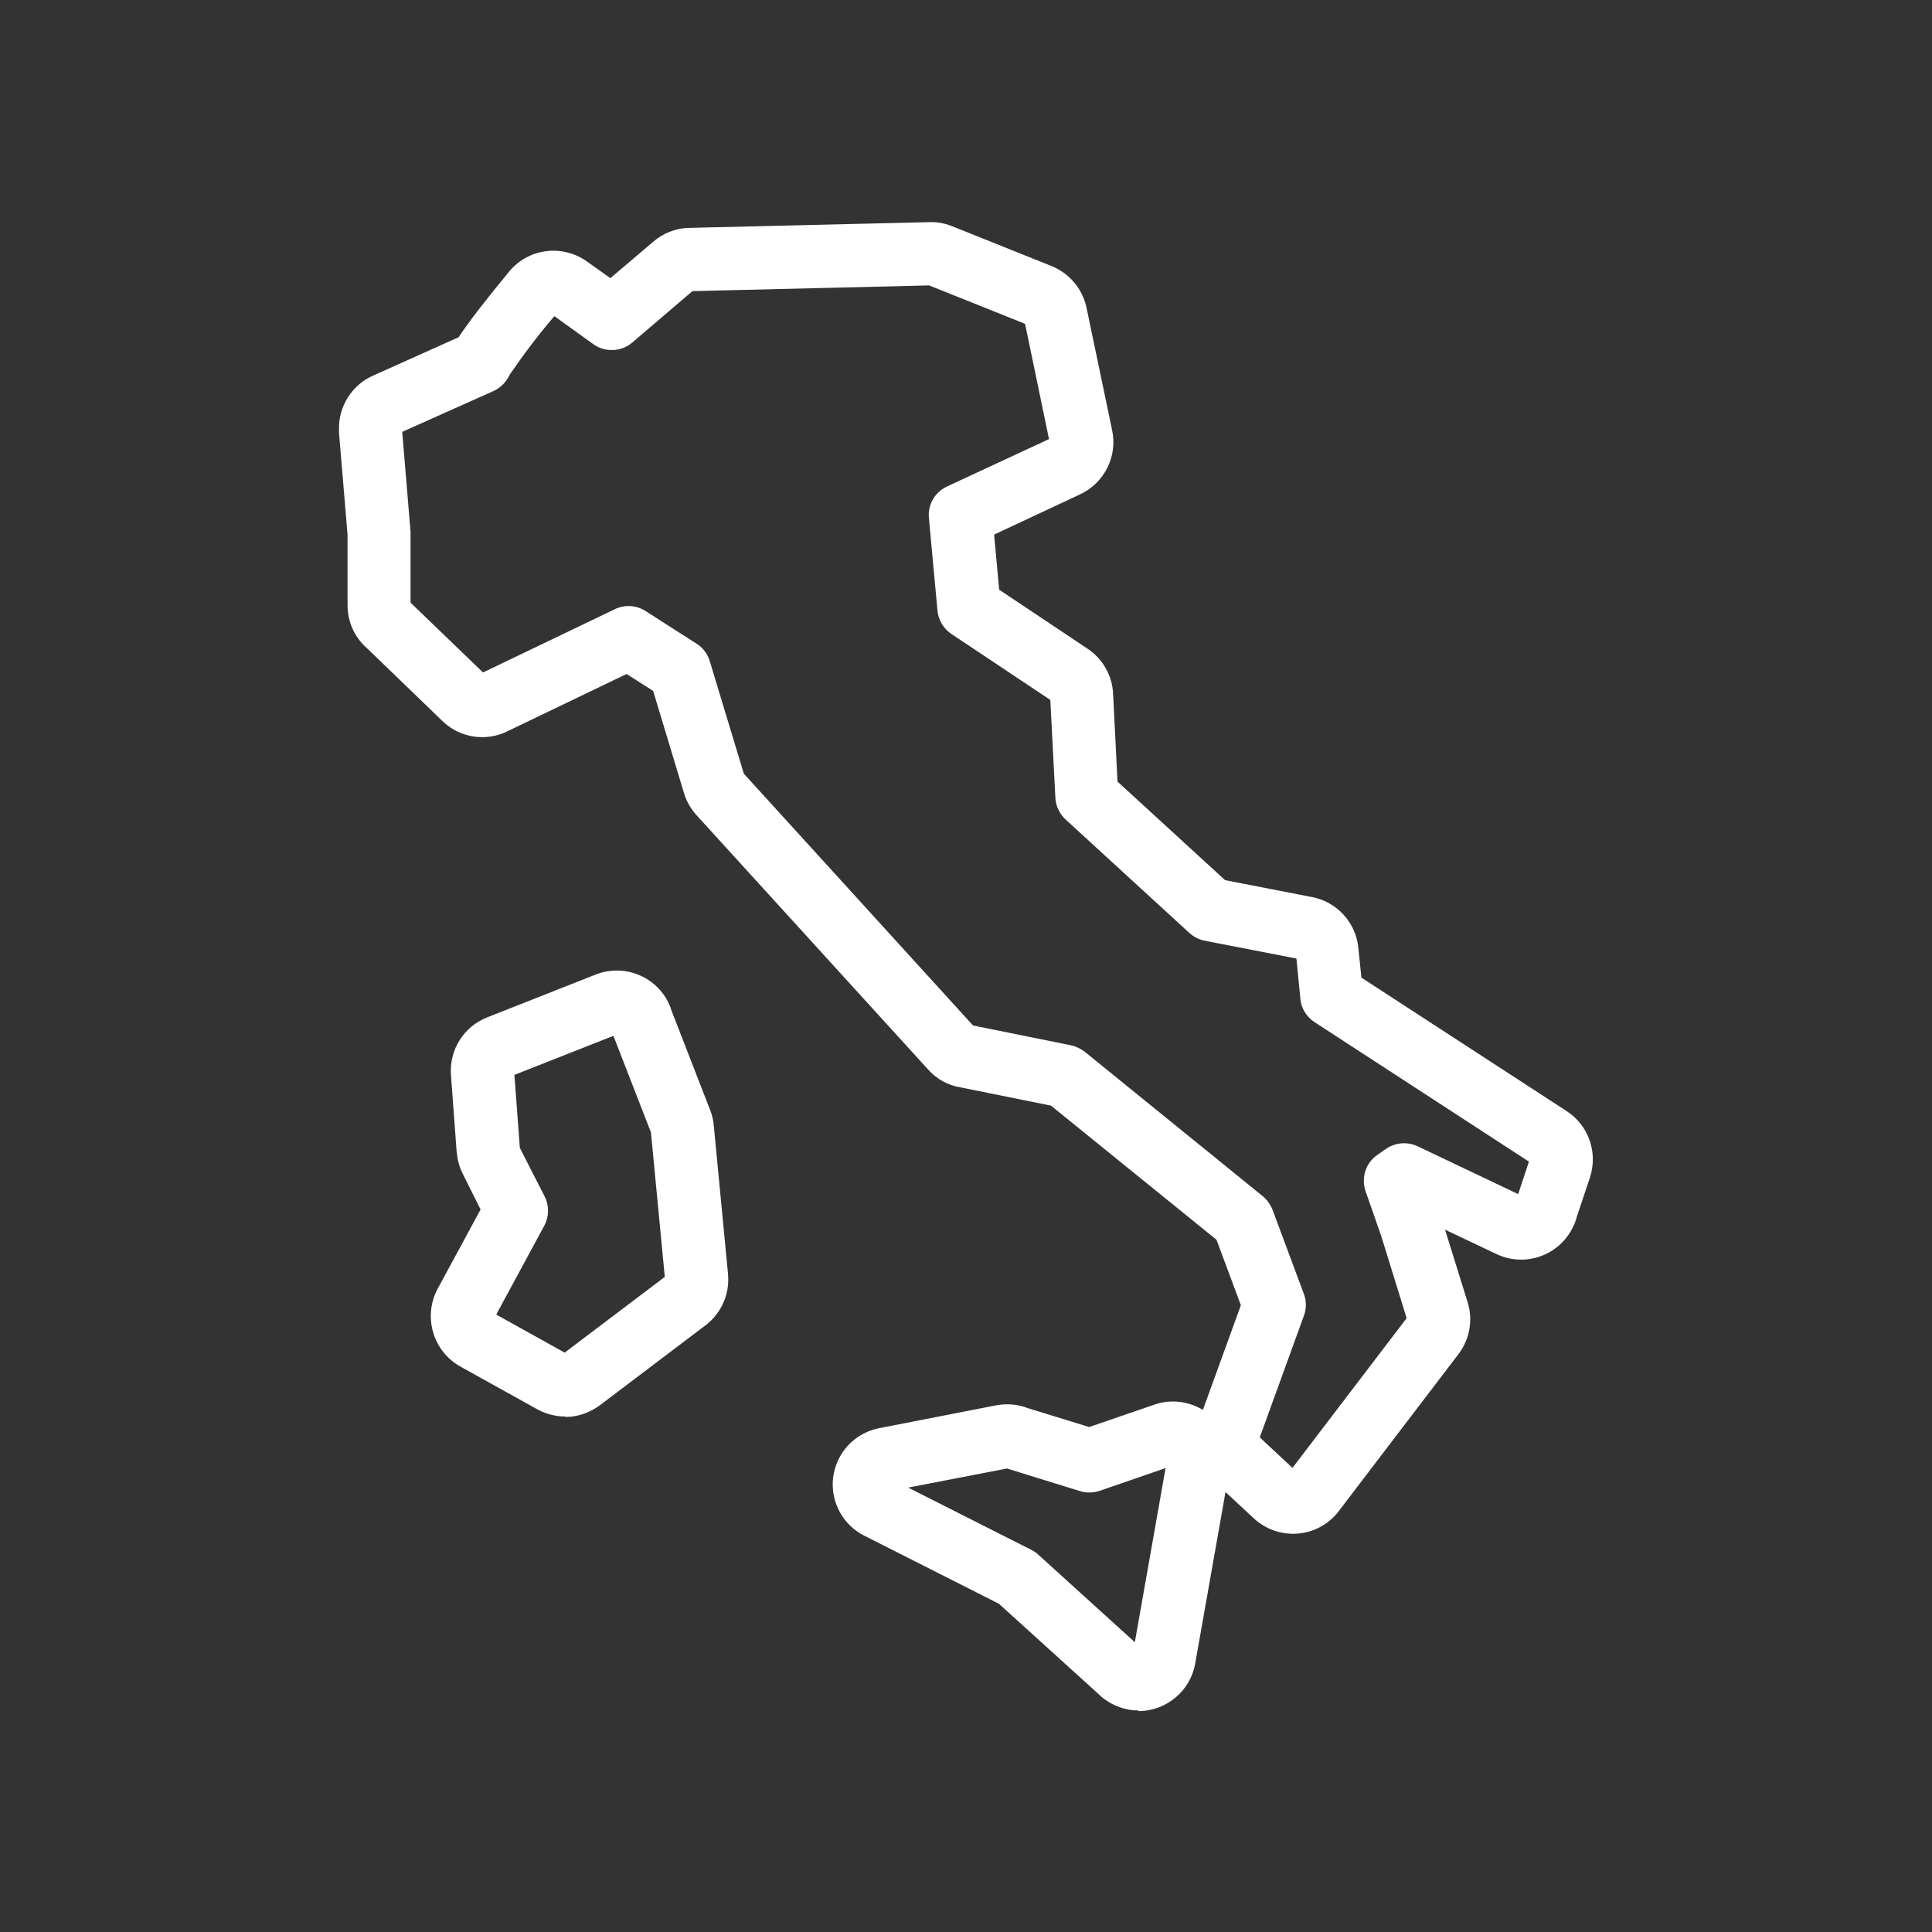 <?xml version="1.0" encoding="UTF-8"?>
<svg id="Livello_1" data-name="Livello 1" xmlns="http://www.w3.org/2000/svg" viewBox="0 0 88 88">
  <rect x="0" y="0" width="88" height="88" fill="#333333" stroke="none"/>
  <defs>
    <style>
      .cls-1 {
        fill: #fff;
      }
    </style>
  </defs>
  <g id="Raggruppa_249" data-name="Raggruppa 249">
    <g id="Tracciato_5726" data-name="Tracciato 5726">
      <path class="cls-1" d="M51.86,77.91c-.15,0-.3-.01-.45-.04-.54-.1-1.04-.36-1.42-.75l-4.49-4.07-6.13-3.1c-1.29-.65-1.81-2.22-1.16-3.51,.34-.68,.97-1.18,1.71-1.36,.04-.01,.08-.02,.13-.03l5.33-1.04c.48-.09,.98-.05,1.44,.13l2.79,.86,2.97-1.02c.66-.23,1.38-.18,2.01,.13,.07,.03,.14,.07,.2,.11l1.73-4.77-1.11-2.98-7.54-6.11-4.11-.83c-.58-.09-1.1-.38-1.49-.82l-10.48-11.51c-.29-.3-.51-.66-.63-1.06h0l-1.41-4.67-1.21-.77-5.39,2.59c-.99,.51-2.2,.33-3-.45l-3.45-3.33c-.56-.49-.87-1.2-.87-1.94v-3.22l-.39-4.64v-.16c-.02-1.05,.59-2.01,1.55-2.44l3.9-1.75c.42-.64,1.14-1.58,2.26-2.94,.86-1.1,2.43-1.32,3.57-.52l1.08,.77,1.92-1.63c.46-.41,1.05-.65,1.67-.66l10.87-.26c.38-.02,.75,.04,1.1,.18l4.54,1.82c.81,.33,1.41,1.04,1.59,1.9l1.16,5.55c.27,1.2-.34,2.43-1.46,2.95l-3.91,1.83,.23,2.51,4,2.67c.71,.46,1.15,1.23,1.19,2.07l.2,4,4.9,4.49,3.96,.77c1.14,.22,2,1.16,2.11,2.32l.14,1.35,9.35,6.08c1,.65,1.43,1.89,1.06,3.02l-.6,1.8c-.04,.16-.1,.31-.17,.45-.62,1.31-2.19,1.86-3.49,1.24h0l-2.34-1.11,1.03,3.31c.25,.81,.09,1.69-.42,2.36l-5.43,7.12c-.06,.08-.12,.16-.19,.23-.99,1.06-2.64,1.11-3.7,.13l-1.29-1.2-1.38,7.81c-.22,1.25-1.31,2.16-2.58,2.17m.2-2.8h0Zm-10.71-7.39l5.62,2.84c.12,.06,.22,.13,.32,.22l4.4,3.99,1.4-7.93-2.99,1.03c-.29,.1-.6,.11-.9,.02l-3.33-1.03h-.01l-4.51,.87Zm16.04-2.27l1.48,1.38,5.2-6.82-1.12-3.62s-.01-.04-.02-.05v-.02l-.73-2.09c-.21-.61,0-1.29,.54-1.66l.39-.27c.42-.29,.97-.34,1.44-.12l4.58,2.18,.49-1.48-9.76-6.35c-.37-.24-.61-.63-.65-1.06l-.18-1.84-4.17-.81c-.26-.05-.5-.17-.7-.35l-5.64-5.17c-.28-.26-.45-.61-.47-.99l-.23-4.46-4.5-3c-.36-.24-.6-.63-.64-1.07l-.39-4.21c-.06-.61,.27-1.18,.82-1.44l4.65-2.16-1.09-5.25-4.37-1.75-10.78,.26-2.74,2.34c-.5,.43-1.24,.46-1.77,.08l-1.78-1.28c-.73,.85-1.4,1.74-2.03,2.66l-.07,.13c-.15,.27-.39,.49-.67,.62l-4.16,1.86,.38,4.56v3.22l3.3,3.18,6-2.88c.45-.22,.98-.19,1.4,.08l2.33,1.49c.29,.18,.5,.47,.6,.8l1.55,5.12,10.44,11.47,4.45,.9c.23,.05,.44,.15,.63,.29l8.11,6.58c.2,.16,.35,.38,.45,.62l1.43,3.84c.12,.32,.12,.67,0,.99l-2.01,5.54Zm-13.16-18.79h0m15.01-2.99h0Zm-25.32-8.41h0Zm-.07-.1l.02,.03s-.01-.02-.02-.03m14.1-3.24h0Zm-.11-.2h0Zm-25.98-1.04h0Zm-3.24-3.34l.02,.02-.02-.02m29.23-7.17v0Zm-22.42-6l-.02,.02,.02-.02m6.22-1l-.02,.02,.02-.02m10.74-.19h0Zm-.09-.02h0Zm-16.55,51.53c-.48,0-.95-.13-1.37-.38l-3.42-1.9c-1.24-.7-1.7-2.27-1.03-3.53l1.96-3.62-.82-1.64c-.13-.26-.22-.55-.25-.84,0-.05-.01-.09-.02-.14l-.26-3.51c-.08-1.14,.58-2.2,1.65-2.62l4.94-1.95c1.35-.53,2.87,.13,3.4,1.47,0,.02,.03,.08,.04,.13l1.78,4.58c.1,.25,.15,.51,.17,.78l.64,6.68c.08,.86-.26,1.7-.93,2.26-.03,.03-.06,.06-.1,.08l-4.81,3.64c-.46,.34-1.01,.53-1.58,.53m.08-2.88h0m-3.23-1.79l3.13,1.74,4.56-3.45-.63-6.58-1.71-4.4-4.51,1.78,.24,3.21s0,.08,.01,.12l1.13,2.21c.21,.42,.2,.92-.02,1.33l-2.19,4.05Z"/>
    </g>
  </g>
</svg>